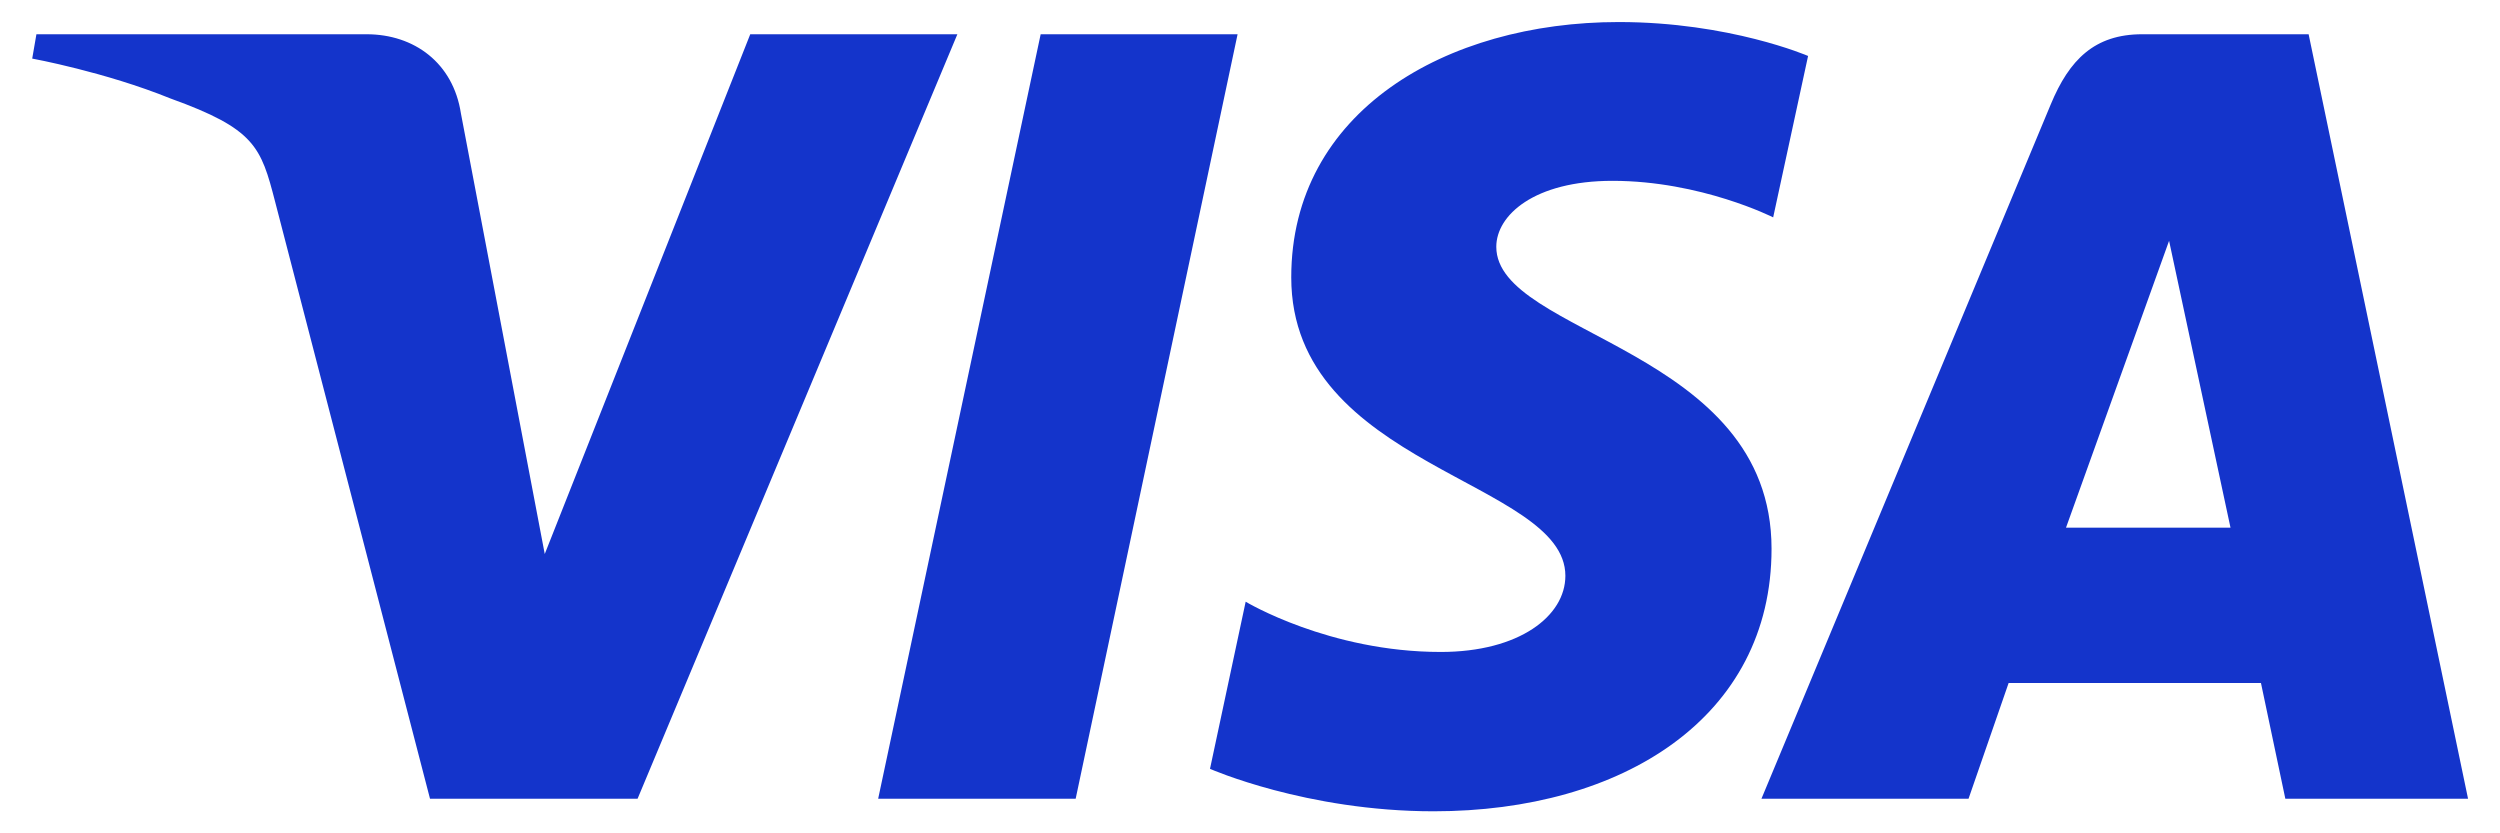 <svg width="60" height="20" viewBox="0 0 60 20" fill="none" xmlns="http://www.w3.org/2000/svg">
<g clip-path="url(#clip0_1399_49513)">
<path d="M38.851 0.529C34.7 0.529 30.99 2.681 30.99 6.656C30.99 11.214 37.569 11.529 37.569 13.819C37.569 14.784 36.464 15.647 34.577 15.647C31.898 15.647 29.896 14.441 29.896 14.441L29.04 18.452C29.04 18.452 31.346 19.471 34.408 19.471C38.946 19.471 42.517 17.214 42.517 13.171C42.517 8.354 35.911 8.048 35.911 5.923C35.911 5.167 36.818 4.34 38.7 4.34C40.823 4.34 42.556 5.217 42.556 5.217L43.394 1.343C43.394 1.343 41.509 0.529 38.851 0.529ZM0.874 0.822L0.773 1.406C0.773 1.406 2.52 1.726 4.093 2.364C6.118 3.095 6.262 3.52 6.603 4.842L10.32 19.169H15.302L22.977 0.822H18.006L13.074 13.296L11.062 2.722C10.877 1.512 9.943 0.822 8.798 0.822H0.874ZM24.976 0.822L21.076 19.169H25.816L29.702 0.822H24.976ZM51.412 0.822C50.269 0.822 49.663 1.434 49.219 2.503L42.275 19.169H47.245L48.207 16.392H54.263L54.848 19.169H59.233L55.407 0.822H51.412ZM52.058 5.779L53.532 12.664H49.584L52.058 5.779Z" fill="#1434CB"/>
</g>
<defs>
<clipPath id="clip0_1399_49513">
<rect width="58.519" height="19" fill="white" transform="translate(0.742 0.5)"/>
</clipPath>
</defs>
</svg>
